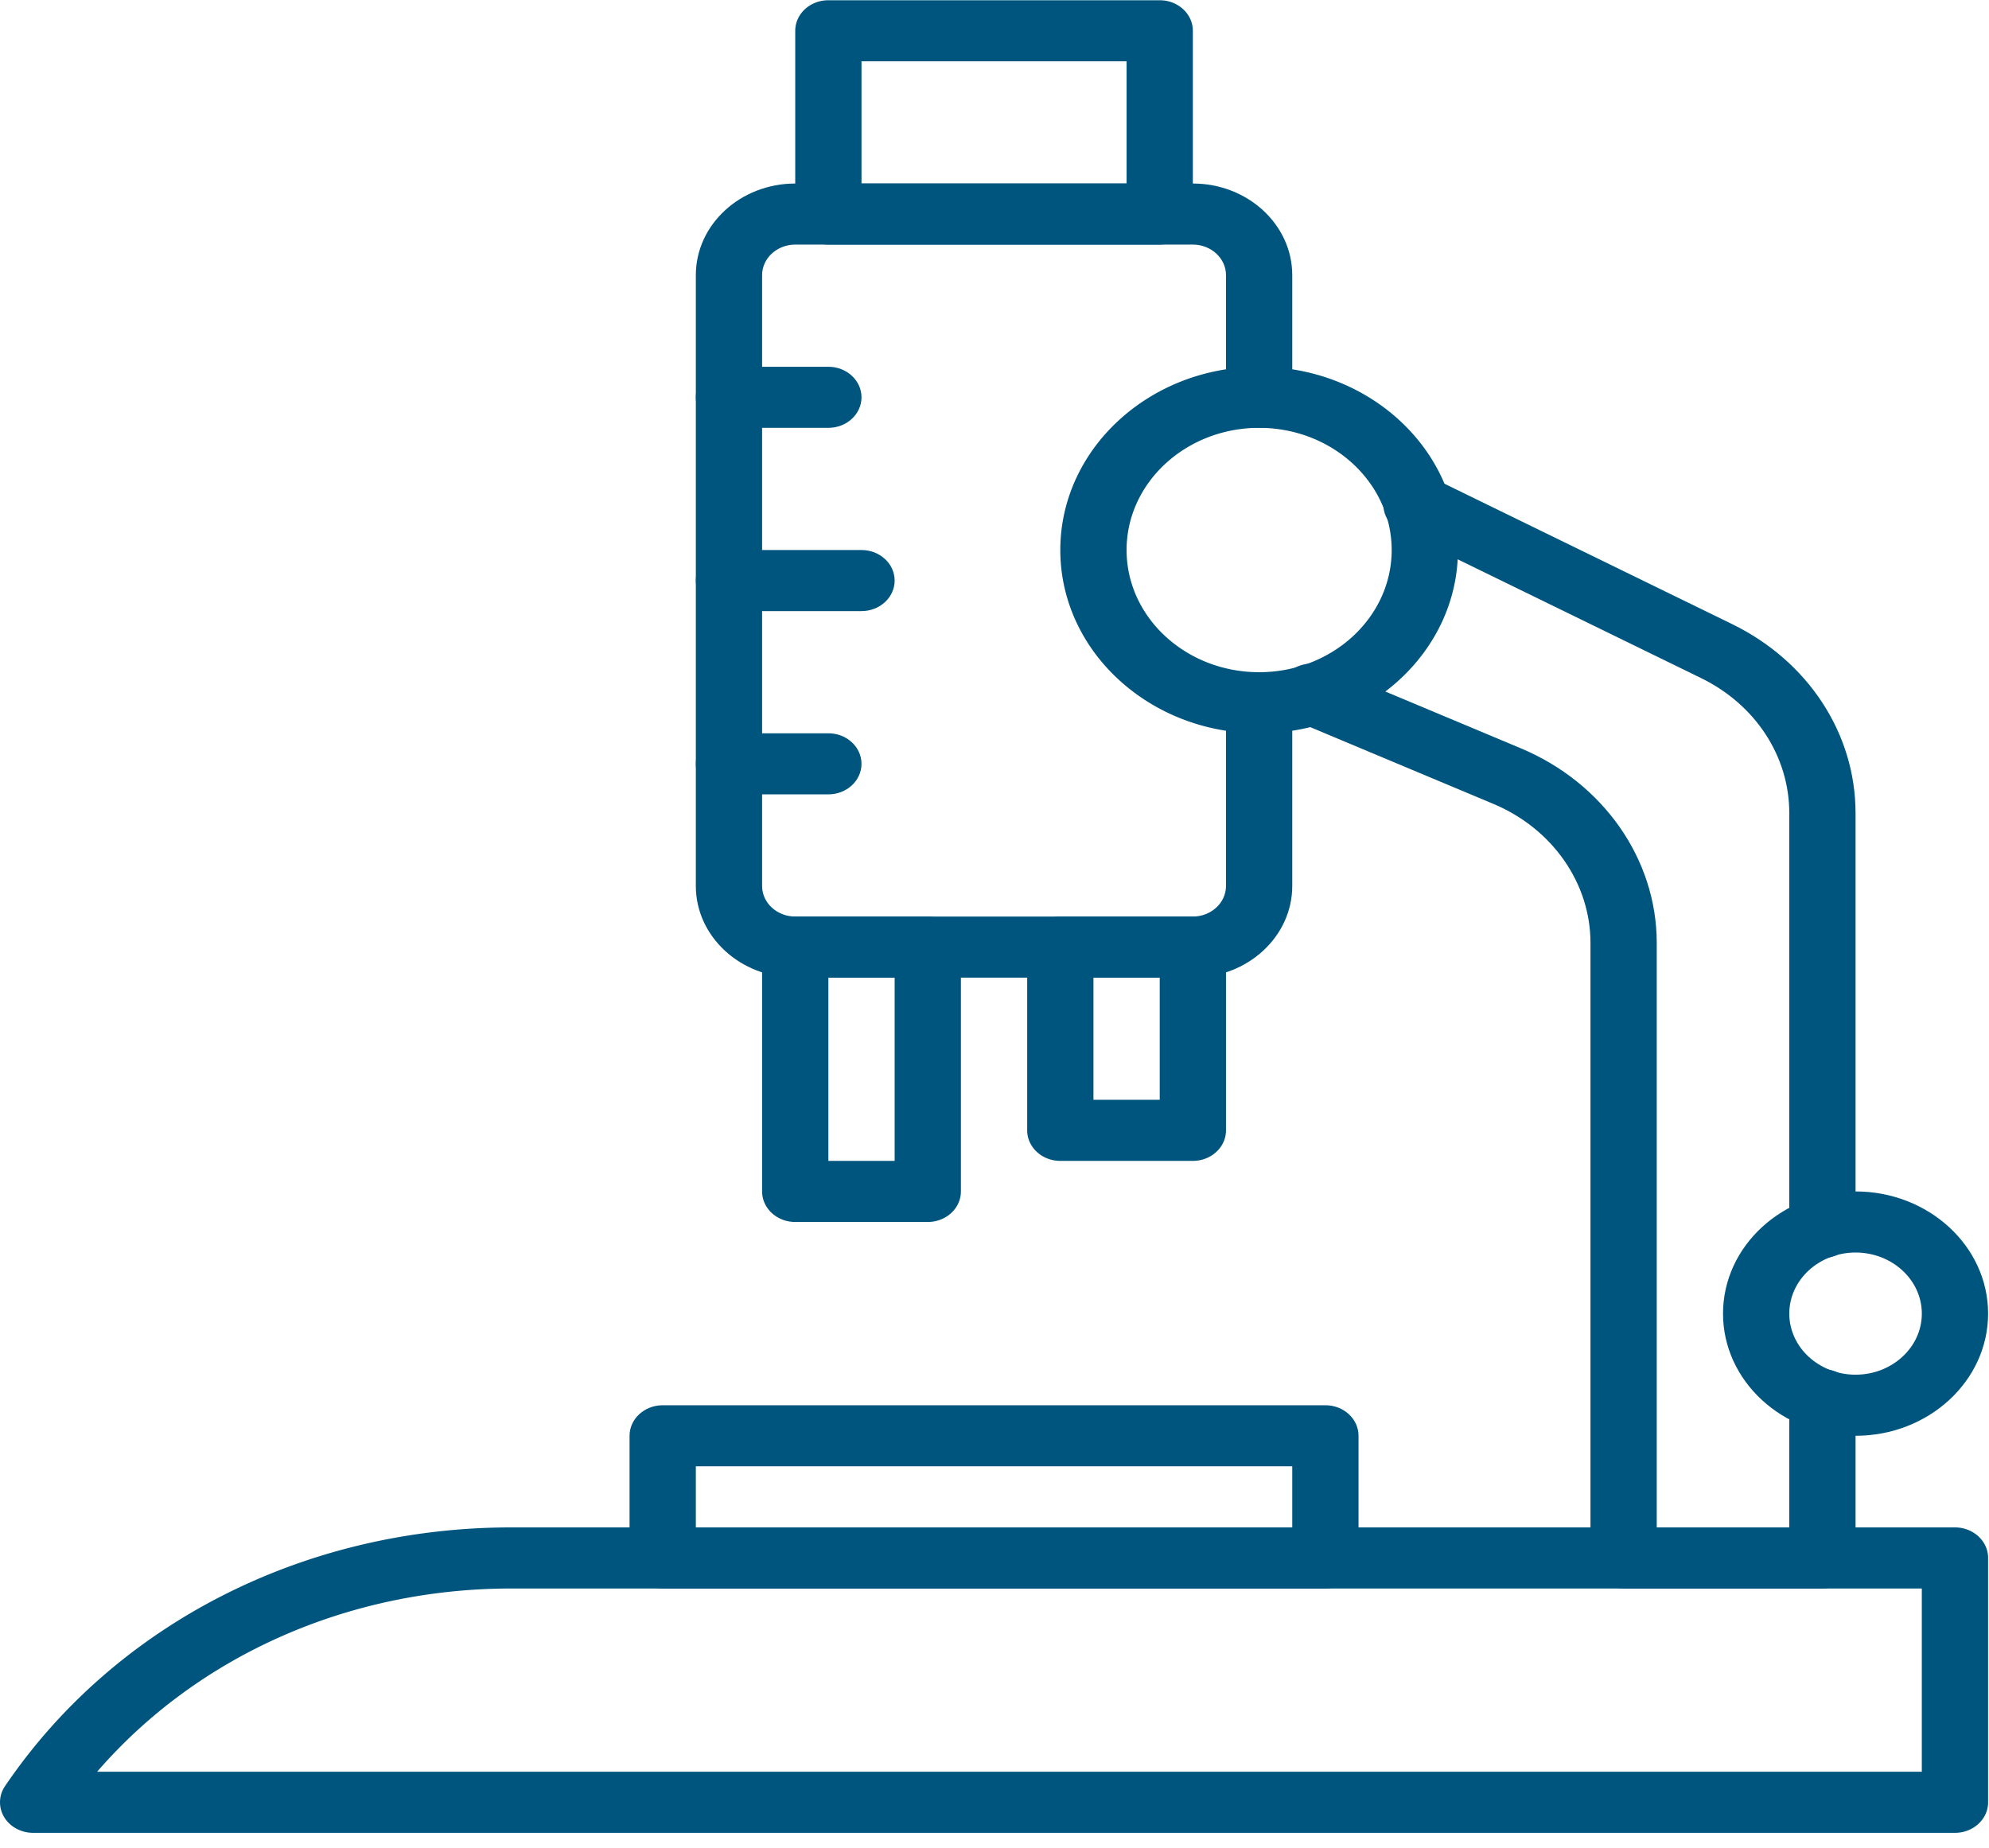 <?xml version="1.0" encoding="UTF-8"?> <svg xmlns="http://www.w3.org/2000/svg" width="127" height="118" viewBox="0 0 127 118"><g fill="#00557E" fill-rule="nonzero"><path d="M6.2 113.14h116.51v-11.703H32.653c-10.428 0-20.057 4.314-26.453 11.703m118.626 3.9H2.116c-.769 0-1.478-.384-1.85-1.004a1.825 1.825 0 0 1 .055-1.98c7.014-10.343 19.1-16.52 32.332-16.52h92.173c1.17 0 2.116.874 2.116 1.95v15.604c0 1.077-.946 1.95-2.116 1.95M52.893 74.131h4.231V62.43h-4.231V74.13zm6.347 3.901h-8.463c-1.168 0-2.116-.874-2.116-1.95V60.478c0-1.076.948-1.95 2.116-1.95h8.463c1.168 0 2.115.874 2.115 1.95v15.604c0 1.076-.947 1.95-2.115 1.95zM69.818 70.23h4.232V62.43h-4.232v7.801zm6.347 3.901h-8.463c-1.167 0-2.115-.873-2.115-1.95V60.478c0-1.076.948-1.95 2.115-1.95h8.463c1.168 0 2.116.874 2.116 1.95v11.703c0 1.077-.948 1.95-2.116 1.95zM55.008 11.718h16.926V3.916H55.008v7.802zm19.042 3.9H52.893c-1.168 0-2.116-.873-2.116-1.95V1.966c0-1.077.948-1.95 2.116-1.95H74.05c1.167 0 2.115.873 2.115 1.95v11.702c0 1.077-.948 1.95-2.115 1.95zM80.397 27.321c-4.668 0-8.463 3.5-8.463 7.802 0 4.303 3.795 7.802 8.463 7.802 4.667 0 8.463-3.5 8.463-7.802 0-4.303-3.796-7.802-8.463-7.802m0 19.505c-7.001 0-12.695-5.249-12.695-11.703s5.694-11.702 12.695-11.702c7 0 12.694 5.248 12.694 11.702s-5.693 11.703-12.694 11.703"></path><path d="M76.165 62.429H50.777c-3.5 0-6.347-2.625-6.347-5.851V17.569c0-3.226 2.847-5.85 6.347-5.85h25.388c3.5 0 6.347 2.624 6.347 5.85v7.802c0 1.077-.947 1.95-2.115 1.95-1.168 0-2.116-.873-2.116-1.95v-7.802c0-1.074-.95-1.95-2.116-1.95H50.777c-1.166 0-2.116.876-2.116 1.95v39.009c0 1.074.95 1.95 2.116 1.95h25.388c1.166 0 2.116-.876 2.116-1.95V44.875c0-1.077.948-1.95 2.116-1.95 1.168 0 2.115.873 2.115 1.95v11.703c0 3.226-2.847 5.85-6.347 5.85M118.48 79.983c-2.334 0-4.232 1.75-4.232 3.9 0 2.152 1.898 3.901 4.231 3.901 2.334 0 4.232-1.75 4.232-3.9 0-2.152-1.898-3.901-4.232-3.901m0 11.702c-4.667 0-8.462-3.499-8.462-7.802 0-4.302 3.795-7.801 8.462-7.801 4.668 0 8.463 3.499 8.463 7.801 0 4.303-3.795 7.802-8.463 7.802"></path><path d="M116.364 80.34c-1.168 0-2.116-.873-2.116-1.95V51.921c0-3.622-2.158-6.924-5.63-8.619L89.456 33.95c-1.032-.503-1.426-1.685-.88-2.637.548-.95 1.828-1.316 2.86-.811l19.162 9.352c4.862 2.372 7.881 6.996 7.881 12.067v26.47c0 1.076-.947 1.95-2.115 1.95"></path><path d="M116.364 101.437h-12.695c-1.167 0-2.115-.874-2.115-1.95V60.21c0-3.813-2.433-7.298-6.201-8.876l-12.48-5.231c-1.065-.447-1.535-1.601-1.052-2.582.484-.983 1.74-1.415 2.8-.968l12.481 5.23c5.275 2.209 8.683 7.087 8.683 12.427v37.325h8.463v-8.16c0-1.077.948-1.95 2.116-1.95 1.168 0 2.115.873 2.115 1.95v10.11c0 1.077-.947 1.951-2.115 1.951M44.43 97.536h38.082v-3.9H44.43v3.9zm40.198 3.901H42.314c-1.168 0-2.116-.874-2.116-1.95v-7.802c0-1.077.948-1.95 2.116-1.95h42.314c1.168 0 2.116.873 2.116 1.95v7.802c0 1.076-.948 1.95-2.116 1.95zM52.893 27.321h-6.348c-1.167 0-2.115-.873-2.115-1.95s.948-1.95 2.115-1.95h6.348c1.167 0 2.115.873 2.115 1.95s-.948 1.95-2.115 1.95M55.008 39.024h-8.463c-1.167 0-2.115-.874-2.115-1.95 0-1.077.948-1.951 2.115-1.951h8.463c1.168 0 2.116.874 2.116 1.95 0 1.077-.948 1.95-2.116 1.95M52.893 50.726h-6.348c-1.167 0-2.115-.873-2.115-1.95s.948-1.95 2.115-1.95h6.348c1.167 0 2.115.873 2.115 1.95s-.948 1.95-2.115 1.95"></path></g></svg> 